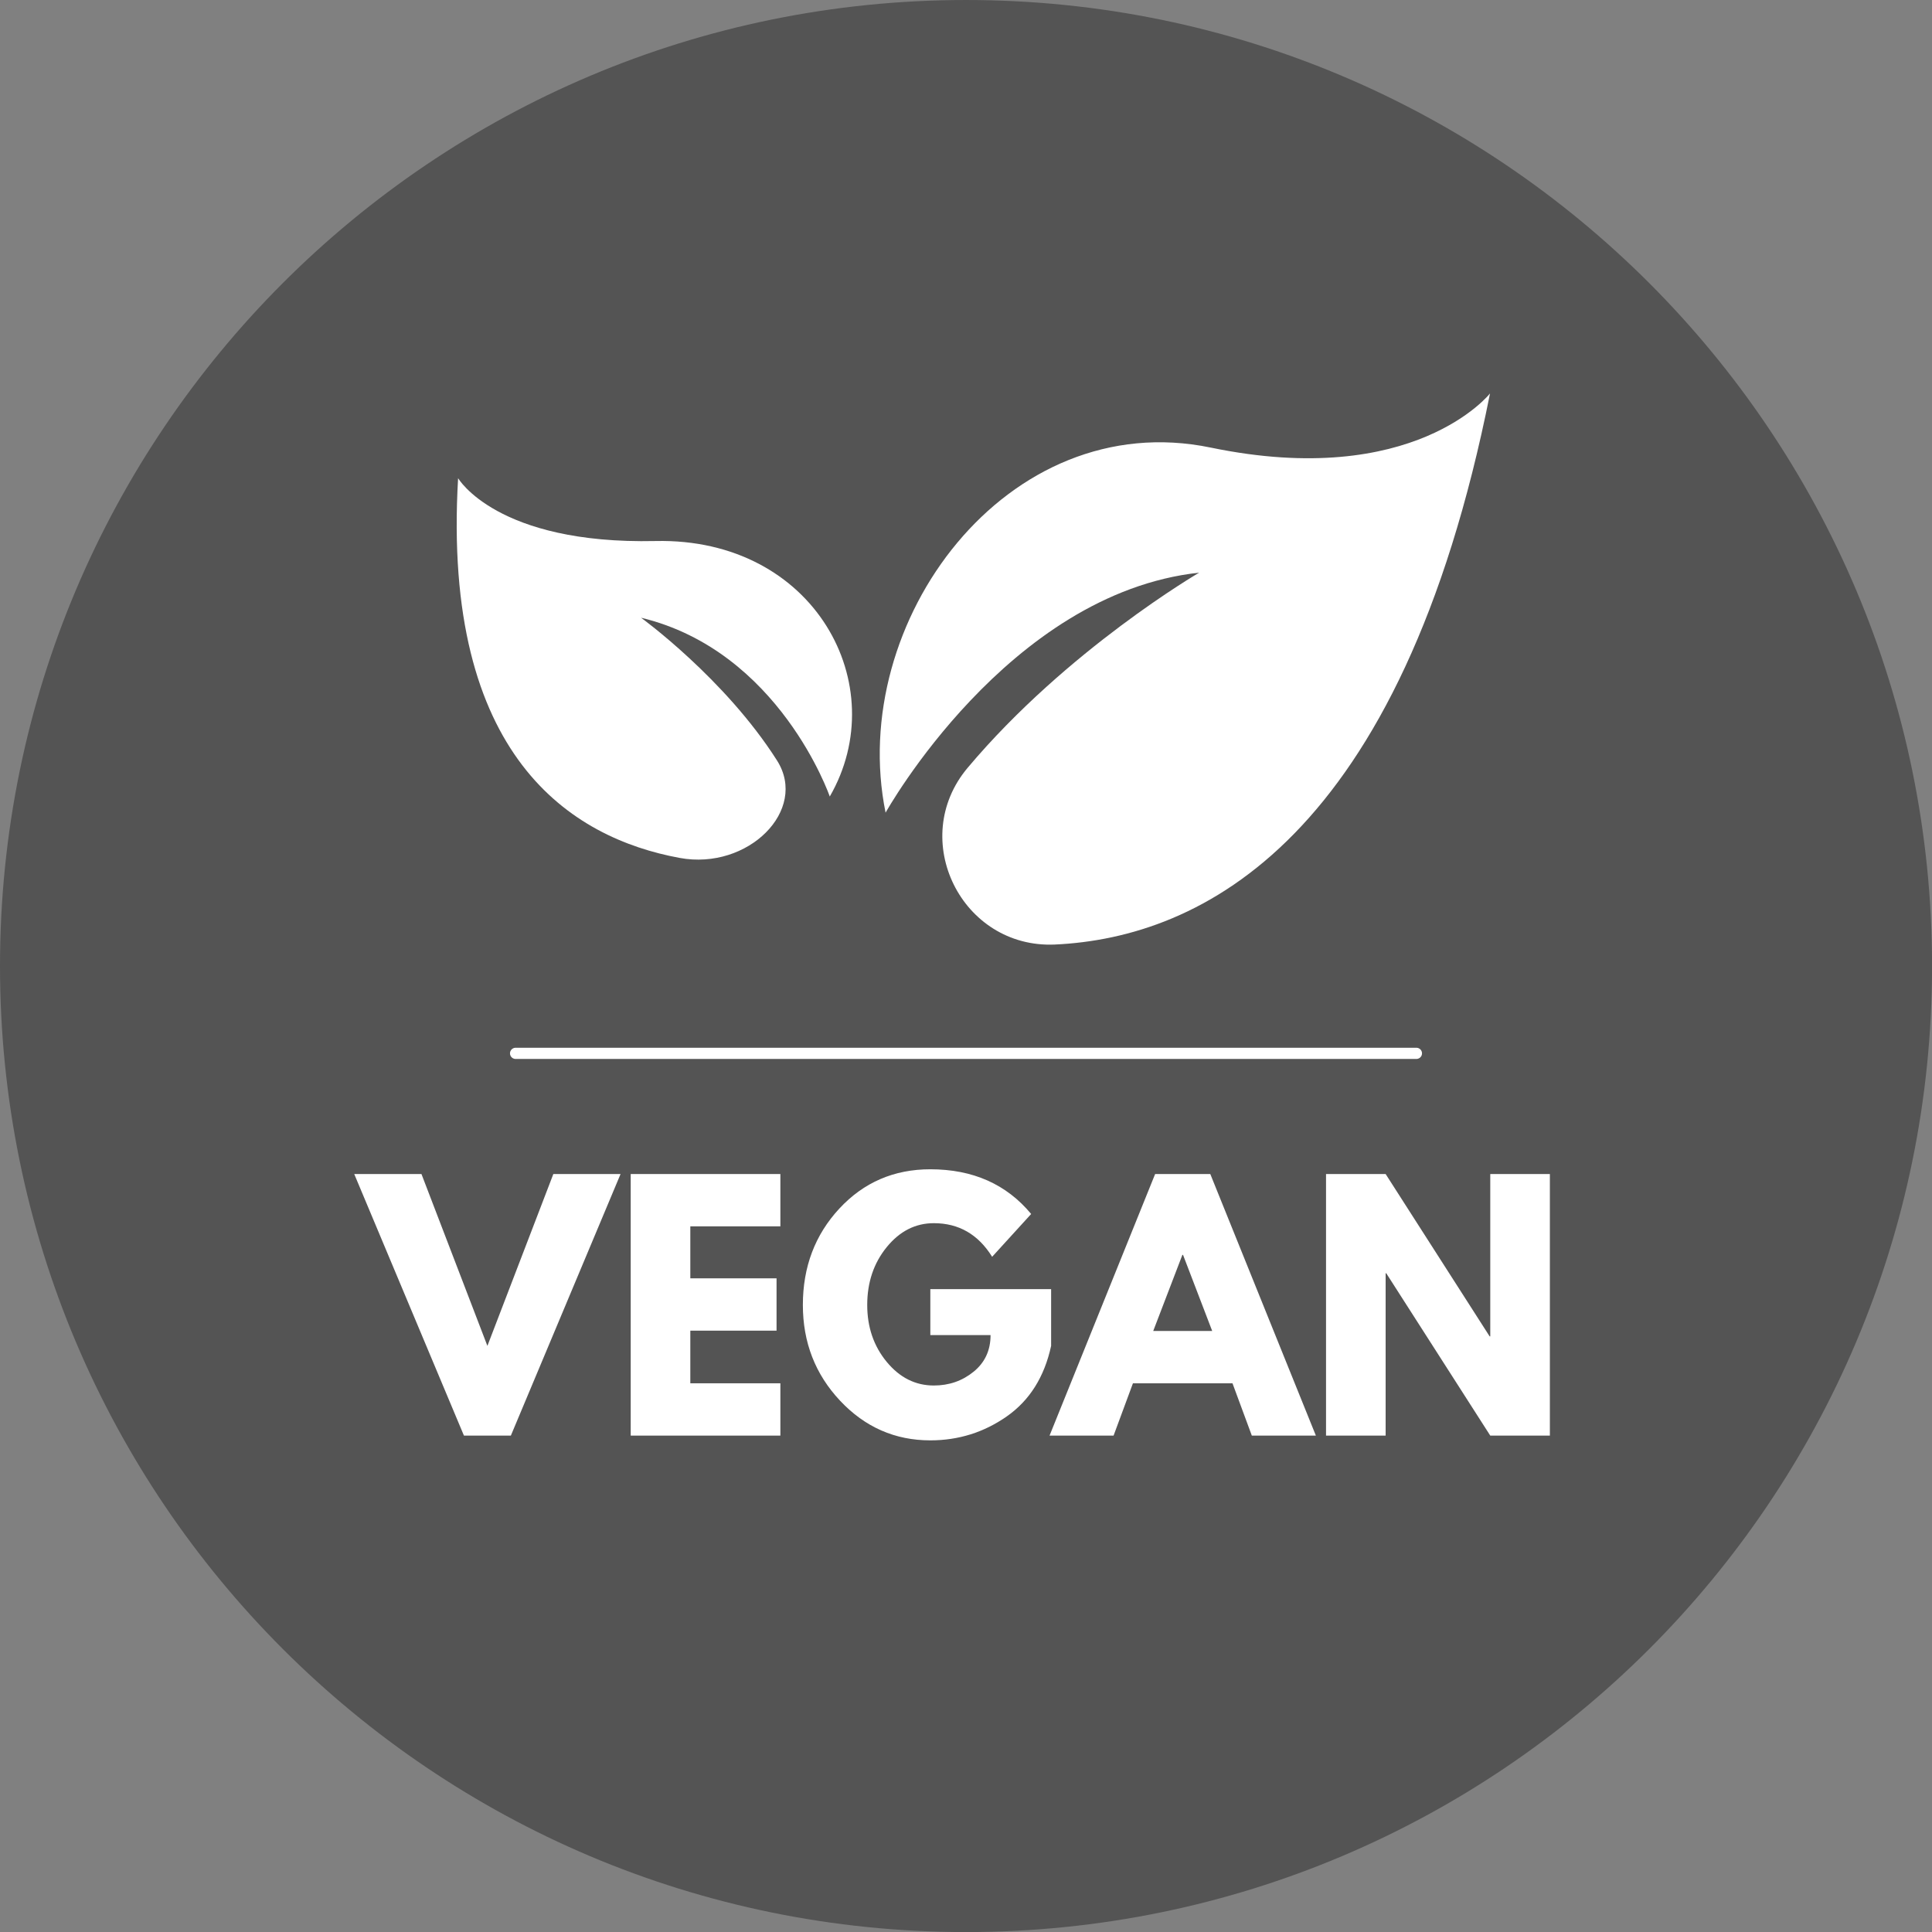 <svg xmlns="http://www.w3.org/2000/svg" xmlns:xlink="http://www.w3.org/1999/xlink" width="1728" zoomAndPan="magnify" viewBox="0 0 1296 1296" height="1728" preserveAspectRatio="xMidYMid meet" version="1.0"><rect x="0" y="0" width="1296" height="1296" fill="#808080" stroke="none"/><defs><g/><clipPath id="98794c6bcb"><path d="M 81.016 81.016 L 1214.984 81.016 L 1214.984 1214.984 L 81.016 1214.984 Z M 81.016 81.016 " clip-rule="nonzero"/></clipPath><clipPath id="7d51a7b449"><path d="M 648 81.016 C 334.863 81.016 81.016 334.863 81.016 648 C 81.016 961.137 334.863 1214.984 648 1214.984 C 961.137 1214.984 1214.984 961.137 1214.984 648 C 1214.984 334.863 961.137 81.016 648 81.016 Z M 648 81.016 " clip-rule="nonzero"/></clipPath><clipPath id="8bd859092c"><path d="M 590 263.699 L 999.84 263.699 L 999.84 634 L 590 634 Z M 590 263.699 " clip-rule="nonzero"/></clipPath></defs><path fill="#545454" d="M 1296.039 648.023 C 1296.039 1005.918 1005.91 1296.039 648.023 1296.039 C 290.129 1296.039 0 1005.918 0 648.023 C 0 290.133 290.129 0.004 648.023 0.004 C 1005.91 0.004 1296.039 290.133 1296.039 648.023 " fill-opacity="1" fill-rule="nonzero"/><path fill="#ffffff" d="M 680.855 503.438 C 659.262 451.961 613.781 418.238 596.922 402.145 C 572.246 378.676 553.566 348.445 543.105 329.188 C 537.004 317.961 532.973 305.734 531.191 293.082 C 531.191 293.082 466.605 365.895 438.168 424.188 C 384.465 534.258 401.367 621.824 452.23 680.168 C 495.578 729.891 555.641 745.746 584.855 744.039 C 525.945 678.18 500.695 601.105 519.059 512.867 C 524.355 489.645 528.254 468.359 529.875 437.895 C 530.699 482.102 524.723 511.152 523.242 520.699 C 509.398 603.883 538.023 677.633 595.426 737.594 C 616.492 715.27 634.43 699.328 653.977 670.809 C 693.941 612.516 702.992 556.207 680.855 503.438 " fill-opacity="1" fill-rule="nonzero"/><path fill="#ffffff" d="M 914.234 592.551 C 904.027 606.145 894.555 622.367 889.371 637.008 C 867.402 698.586 825.77 735.172 758.793 742.809 C 714.293 747.883 682.402 737.004 667.434 734.051 C 684.336 690.387 711.406 650.992 752.066 628.887 C 793.27 606.43 806.07 619.277 872.105 587.043 C 801.656 615.621 793.727 600.094 748.734 622.477 C 706.242 643.516 676.52 682.551 657.355 725.703 C 656.977 724.121 657.215 725.508 654.867 690.527 C 657.914 686.539 660.988 682.301 664.105 677.754 C 685.027 647.234 698.055 616.699 702.824 587.004 C 704.074 579.211 704.762 571.457 704.895 563.742 C 771.711 508.461 877.023 527.305 955.852 561.887 L 956.574 562.199 C 954.668 563.172 932.047 568.812 914.234 592.551 " fill-opacity="1" fill-rule="nonzero"/><path fill="#ffffff" d="M 549.434 984.941 L 533.699 984.941 C 532.82 981.914 532.266 977.629 531.984 972.355 C 526.176 980.668 515.57 986.715 498.223 986.715 C 465.453 986.715 447.453 961.91 447.453 929.695 C 447.453 895.73 466.828 870.16 501.969 870.16 C 530.117 870.16 547.047 885.84 549.961 905.457 L 528.738 905.457 C 525.895 896.137 518.848 887.059 501.645 887.059 C 477.371 887.059 469.445 907.016 469.445 928.746 C 469.445 949.531 478.027 969.582 501.531 969.582 C 523.969 969.582 528.66 954.258 528.66 941.059 L 528.66 939.98 L 501.434 939.98 L 501.434 922.398 L 549.434 922.398 L 549.434 984.941 " fill-opacity="1" fill-rule="nonzero"/><path fill="#ffffff" d="M 684.723 940.523 C 684.723 920.633 684.996 899.086 685.488 886.602 L 684.77 886.602 C 679.613 908.055 665.902 949.477 654.324 984.941 L 636.02 984.941 C 627.234 954.668 613.055 907.793 608.047 886.32 L 607.375 886.32 C 608.305 899.523 608.75 923.438 608.75 942.844 L 608.75 984.941 L 589.25 984.941 L 589.25 871.797 L 620.852 871.797 C 631.051 903.262 642.934 943.16 646.496 959.184 L 646.707 959.184 C 649.445 945.684 663.977 902.578 674.734 871.797 L 705.254 871.797 L 705.254 984.941 L 684.723 984.941 L 684.723 940.523 " fill-opacity="1" fill-rule="nonzero"/><path fill="#ffffff" d="M 762.461 927.883 C 762.461 950.777 773.121 969.109 794.641 969.109 C 817.949 969.109 826.598 949.715 826.598 928.176 C 826.598 905.754 816.77 887.633 794.395 887.633 C 772.176 887.633 762.461 905.125 762.461 927.883 Z M 848.586 927.898 C 848.586 959.258 830.18 986.582 793.809 986.582 C 759.055 986.582 740.473 960.797 740.473 928.367 C 740.473 895.633 760.465 870.16 795.297 870.16 C 827.969 870.16 848.586 893.605 848.586 927.898 " fill-opacity="1" fill-rule="nonzero"/><path fill="#ffffff" d="M 436.363 1025.789 L 513.18 1025.789 L 513.18 1043.371 L 457.121 1043.371 L 457.121 1074.18 L 509.648 1074.18 L 509.648 1091.762 L 457.121 1091.762 L 457.121 1138.93 L 436.363 1138.93 L 436.363 1025.789 " fill-opacity="1" fill-rule="nonzero"/><path fill="#ffffff" d="M 565.641 1074.965 L 587.555 1074.965 C 602.281 1074.965 608.281 1069.387 608.281 1058.812 C 608.281 1048.641 601.648 1042.914 588.52 1042.914 L 565.641 1042.914 Z M 565.641 1092.09 L 565.641 1138.93 L 544.832 1138.93 L 544.832 1025.789 L 592.66 1025.789 C 616.844 1025.789 629.82 1039.039 629.82 1056.578 C 629.82 1071.598 621.492 1080.055 612.398 1083.293 C 619.246 1085.508 627.555 1091.699 627.555 1111.746 L 627.555 1117.082 C 627.555 1124.75 627.477 1133.828 629.145 1138.93 L 608.906 1138.93 C 606.895 1134.027 606.699 1125.441 606.699 1113.902 L 606.699 1111.988 C 606.699 1098.332 603.09 1092.09 584.148 1092.09 L 565.641 1092.09 " fill-opacity="1" fill-rule="nonzero"/><path fill="#ffffff" d="M 741.395 1088.734 L 686.547 1088.734 L 686.547 1121.348 L 746.957 1121.348 L 744.387 1138.93 L 665.895 1138.93 L 665.895 1025.789 L 743.879 1025.789 L 743.879 1043.371 L 686.547 1043.371 L 686.547 1071.148 L 741.395 1071.148 L 741.395 1088.734 " fill-opacity="1" fill-rule="nonzero"/><path fill="#ffffff" d="M 854.117 1088.734 L 799.27 1088.734 L 799.27 1121.348 L 859.684 1121.348 L 857.109 1138.93 L 778.621 1138.93 L 778.621 1025.789 L 856.602 1025.789 L 856.602 1043.371 L 799.27 1043.371 L 799.27 1071.148 L 854.117 1071.148 L 854.117 1088.734 " fill-opacity="1" fill-rule="nonzero"/><path fill="#ffffff" d="M 1021.586 935.648 C 1019.801 935.648 1018.004 935.09 1016.465 933.941 C 1012.684 931.105 1011.91 925.746 1014.738 921.965 C 1074.266 842.41 1105.727 747.684 1105.727 648.027 C 1105.727 548.367 1074.266 453.637 1014.738 374.082 C 1011.91 370.301 1012.684 364.941 1016.465 362.105 C 1020.246 359.273 1025.613 360.051 1028.441 363.832 C 1090.199 446.363 1122.84 544.641 1122.84 648.027 C 1122.84 751.41 1090.199 849.684 1028.441 932.215 C 1026.762 934.461 1024.191 935.648 1021.586 935.648 " fill-opacity="1" fill-rule="nonzero"/><path fill="#ffffff" d="M 274.465 935.648 C 271.859 935.648 269.289 934.461 267.609 932.215 C 205.848 849.664 173.199 751.398 173.199 648.027 C 173.199 544.652 205.848 446.375 267.609 363.832 C 270.438 360.051 275.805 359.273 279.586 362.105 C 283.367 364.941 284.141 370.301 281.312 374.082 C 221.777 453.648 190.312 548.371 190.312 648.027 C 190.312 747.672 221.777 842.398 281.312 921.965 C 284.141 925.746 283.367 931.105 279.586 933.941 C 278.051 935.09 276.25 935.648 274.465 935.648 " fill-opacity="1" fill-rule="nonzero"/><g clip-path="url(#98794c6bcb)"><g clip-path="url(#7d51a7b449)"><path fill="#545454" d="M 81.016 81.016 L 1214.984 81.016 L 1214.984 1214.984 L 81.016 1214.984 Z M 81.016 81.016 " fill-opacity="1" fill-rule="nonzero"/></g></g><g clip-path="url(#8bd859092c)"><path fill="#ffffff" d="M 812.18 300.246 C 675.594 271.961 567.988 417.145 594.059 545.133 C 594.059 545.133 675.871 398.145 804.414 384.141 C 804.414 384.141 715.805 435.723 649.105 515.039 C 608.754 563.02 645.086 636.375 707.625 633.602 C 806.078 629.023 940.027 563.02 999.516 263.918 C 999.652 263.777 948.766 328.535 812.18 300.246 Z M 812.18 300.246 " fill-opacity="1" fill-rule="nonzero"/></g><path fill="#ffffff" d="M 439.723 362.926 C 333.09 365.281 307.297 320.77 307.297 320.77 C 296.34 507.969 383.562 562.188 455.945 575.5 C 501.844 583.957 542.336 543.469 521.258 510.188 C 486.312 455.137 430.016 414.371 430.016 414.371 C 522.922 436.695 556.617 534.316 556.617 534.316 C 599.605 459.852 546.496 360.566 439.723 362.926 Z M 439.723 362.926 " fill-opacity="1" fill-rule="nonzero"/><g fill="#ffffff" fill-opacity="1"><g transform="translate(243.575, 963.017)"><g><path d="M 67.641 0 L -5.953 -175.469 L 39.141 -175.469 L 83.375 -60.188 L 127.609 -175.469 L 172.703 -175.469 L 99.109 0 Z M 67.641 0 "/></g></g></g><g fill="#ffffff" fill-opacity="1"><g transform="translate(410.321, 963.017)"><g><path d="M 113.156 -175.469 L 113.156 -140.375 L 52.75 -140.375 L 52.75 -105.5 L 110.594 -105.5 L 110.594 -70.406 L 52.75 -70.406 L 52.75 -35.094 L 113.156 -35.094 L 113.156 0 L 12.766 0 L 12.766 -175.469 Z M 113.156 -175.469 "/></g></g></g><g fill="#ffffff" fill-opacity="1"><g transform="translate(533.679, 963.017)"><g><path d="M 171.422 -98.266 L 171.422 -60.188 C 166.891 -39.344 156.961 -23.566 141.641 -12.859 C 126.328 -2.16 109.242 3.188 90.391 3.188 C 66.711 3.188 46.539 -5.672 29.875 -23.391 C 13.219 -41.117 4.891 -62.531 4.891 -87.625 C 4.891 -113.145 13.039 -134.695 29.344 -152.281 C 45.656 -169.863 66.004 -178.656 90.391 -178.656 C 118.891 -178.656 141.438 -168.66 158.031 -148.672 L 131.859 -119.953 C 122.504 -134.984 109.461 -142.5 92.734 -142.5 C 80.398 -142.5 69.867 -137.145 61.141 -126.438 C 52.422 -115.738 48.062 -102.801 48.062 -87.625 C 48.062 -72.738 52.422 -60.016 61.141 -49.453 C 69.867 -38.891 80.398 -33.609 92.734 -33.609 C 102.941 -33.609 111.836 -36.691 119.422 -42.859 C 127.004 -49.023 130.797 -57.211 130.797 -67.422 L 90.391 -67.422 L 90.391 -98.266 Z M 171.422 -98.266 "/></g></g></g><g fill="#ffffff" fill-opacity="1"><g transform="translate(709.997, 963.017)"><g><path d="M 101.875 -175.469 L 172.703 0 L 129.734 0 L 116.766 -35.094 L 49.984 -35.094 L 37 0 L -5.953 0 L 64.875 -175.469 Z M 103.156 -70.188 L 83.594 -121.234 L 83.156 -121.234 L 63.594 -70.188 Z M 103.156 -70.188 "/></g></g></g><g fill="#ffffff" fill-opacity="1"><g transform="translate(876.743, 963.017)"><g><path d="M 52.75 -108.891 L 52.75 0 L 12.766 0 L 12.766 -175.469 L 52.75 -175.469 L 122.516 -66.578 L 122.938 -66.578 L 122.938 -175.469 L 162.922 -175.469 L 162.922 0 L 122.938 0 L 53.172 -108.891 Z M 52.75 -108.891 "/></g></g></g><path stroke-linecap="round" transform="matrix(0.75, 0, 0, 0.75, 342.108, 702.844)" fill="none" stroke-linejoin="miter" d="M 5.002 5 L 810.711 5 " stroke="#ffffff" stroke-width="10" stroke-opacity="1" stroke-miterlimit="4"/></svg>
